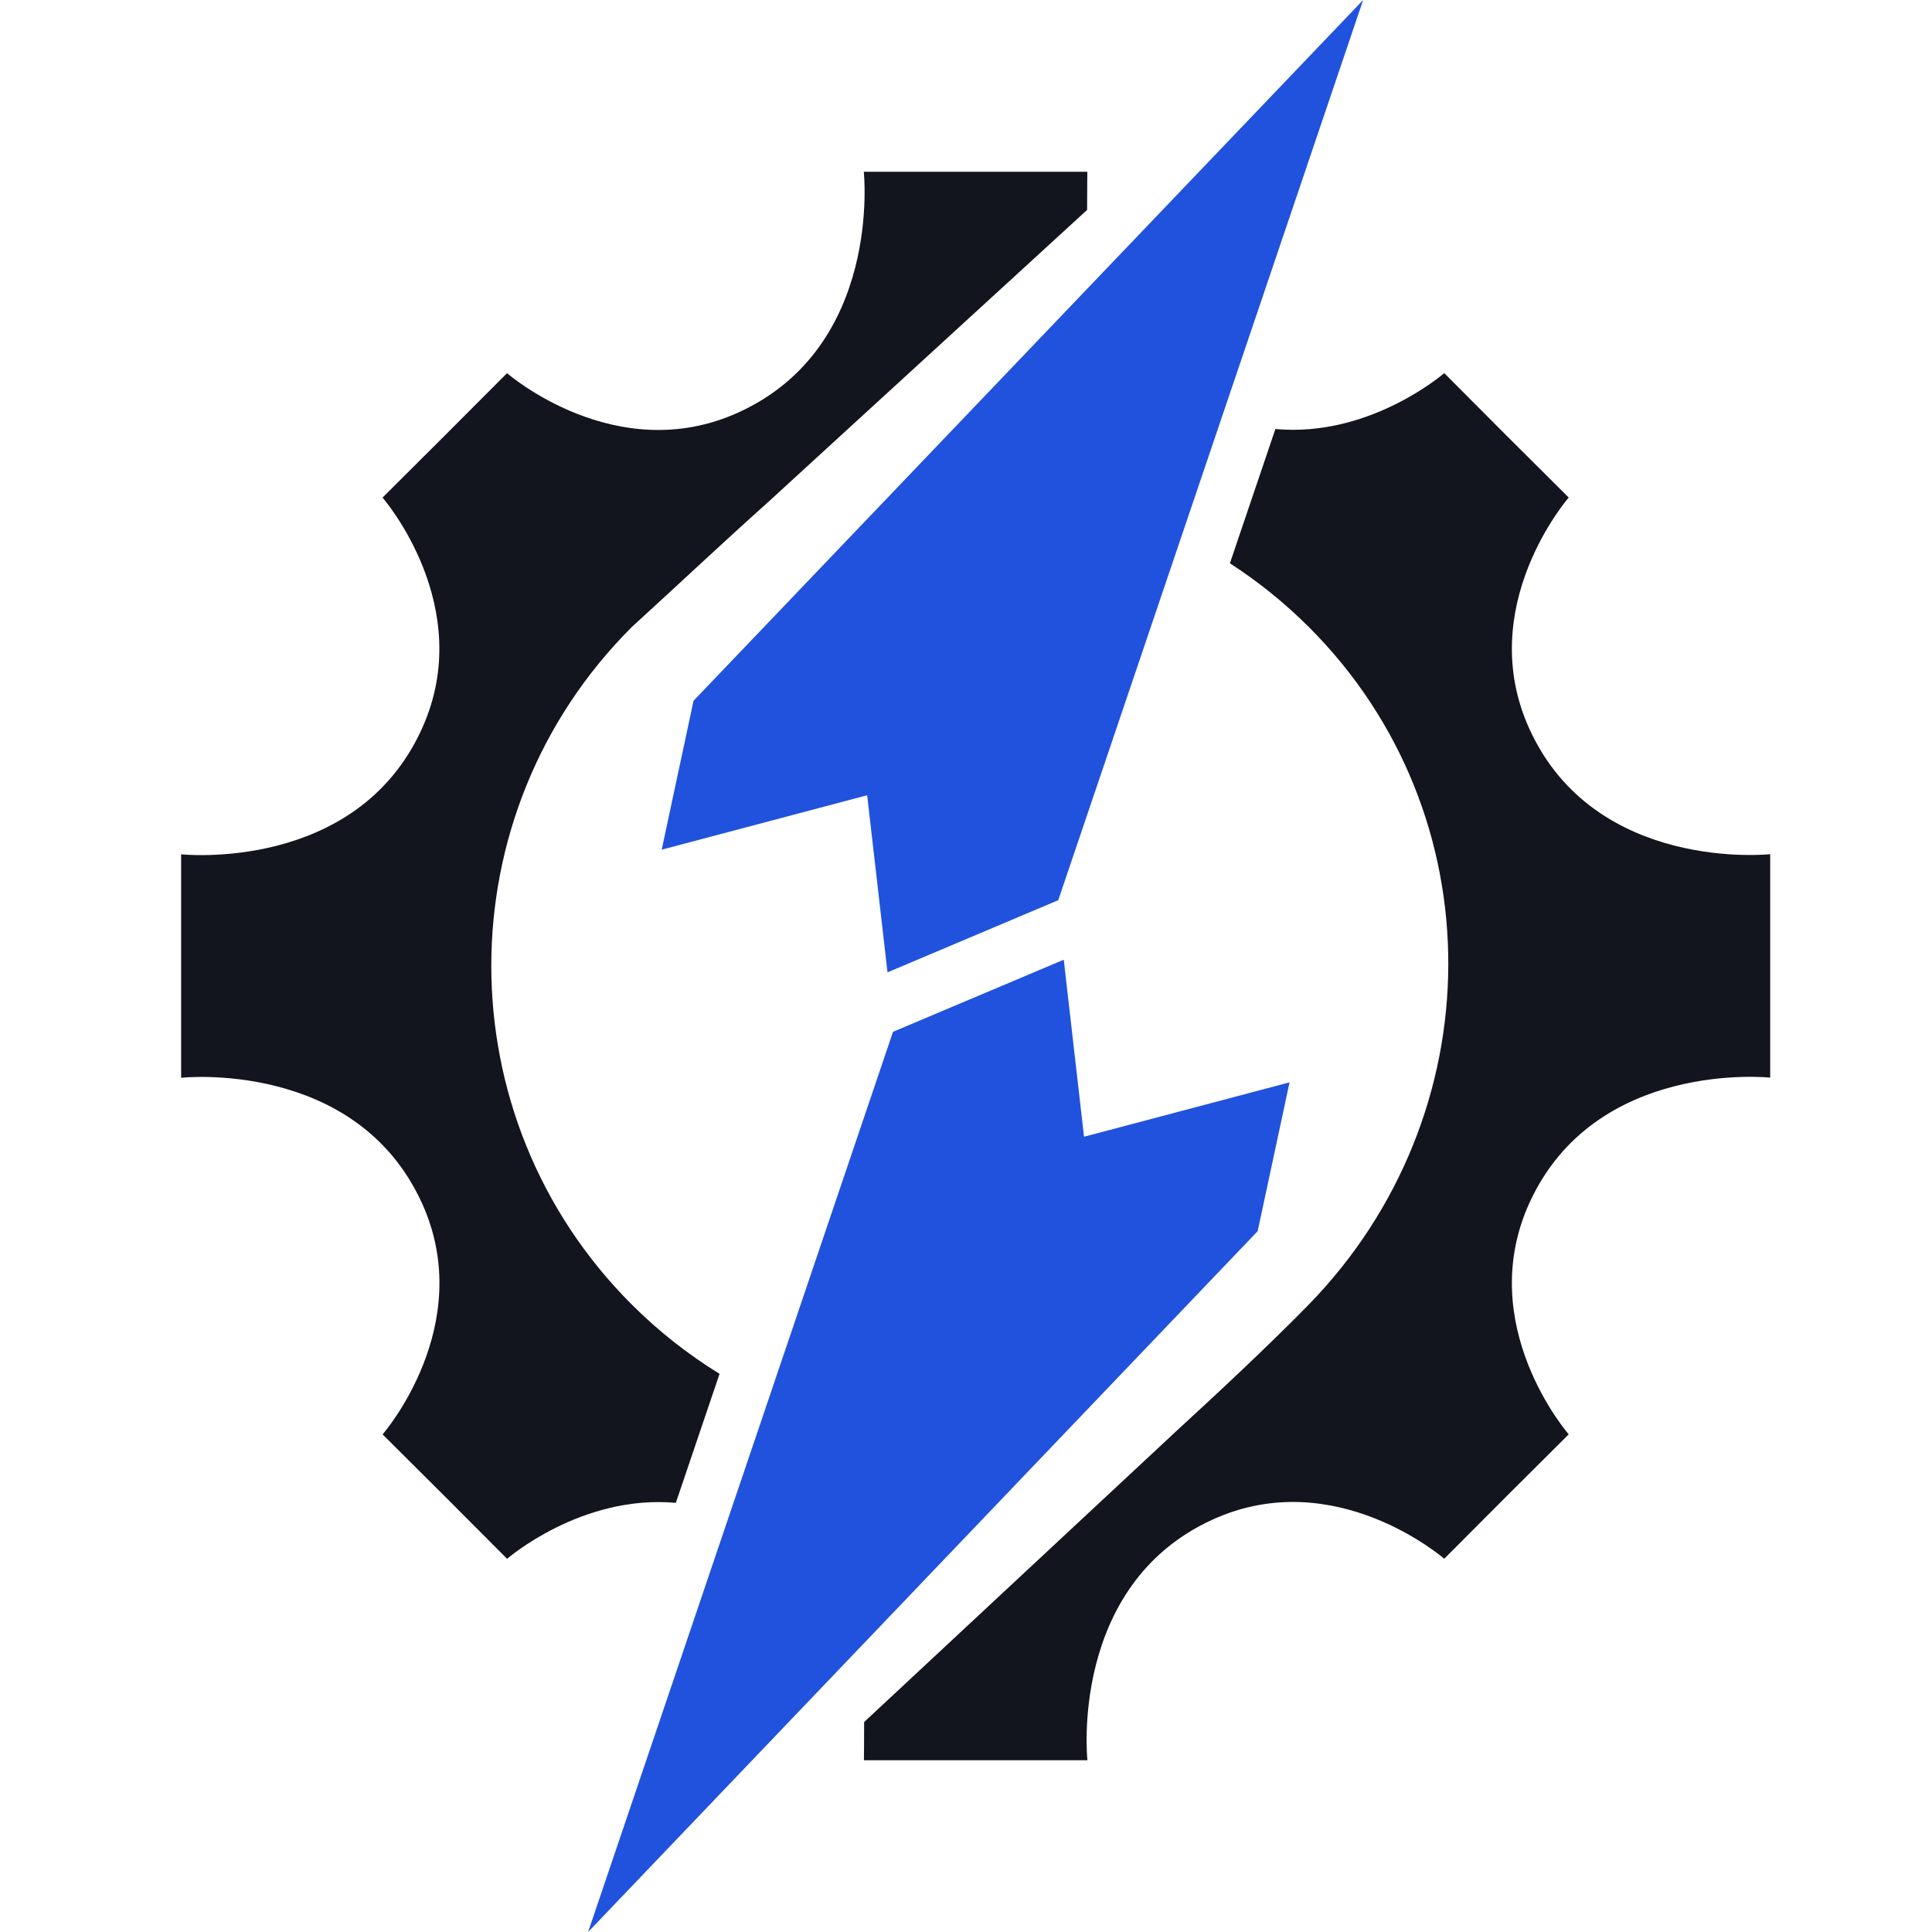 <?xml version="1.0" encoding="UTF-8"?> <svg xmlns="http://www.w3.org/2000/svg" width="32" height="32" viewBox="0 0 32 32" fill="none"><path d="M21.124 7.107L20.371 9.33C20.835 9.629 21.274 9.982 21.681 10.388C24.779 13.485 24.736 18.464 21.681 21.604C21.012 22.291 20.012 23.22 19.555 23.637L14.313 28.522C14.313 28.901 14.309 29.155 14.309 29.155H18.011C18.011 29.155 17.699 26.259 20.082 25.17C22.114 24.242 23.921 25.818 23.921 25.818L24.95 24.786L25.983 23.757C25.983 23.757 24.406 21.951 25.334 19.92C26.424 17.538 29.32 17.849 29.32 17.849V14.148C29.32 14.148 26.424 14.461 25.334 12.078C24.406 10.047 25.983 8.241 25.983 8.241L24.95 7.212L23.921 6.18C23.921 6.18 22.694 7.249 21.126 7.106L21.124 7.107Z" fill="#12151E"></path><path d="M6.986 19.921C7.914 21.951 6.337 23.758 6.337 23.758L7.37 24.787L8.399 25.819C8.399 25.819 9.627 24.75 11.194 24.892L11.918 22.755C11.4 22.436 10.91 22.053 10.461 21.604C7.363 18.507 7.363 13.486 10.461 10.389C11.325 9.599 11.975 8.985 12.736 8.304L18.006 3.477C18.006 3.096 18.01 2.845 18.01 2.845H14.307C14.307 2.845 14.62 5.74 12.236 6.829C10.205 7.757 8.398 6.181 8.398 6.181L7.368 7.213L6.336 8.242C6.336 8.242 7.913 10.049 6.984 12.079C5.896 14.462 3 14.15 3 14.15V17.851C3 17.851 5.896 17.538 6.986 19.922V19.921Z" fill="#12151E"></path><path d="M21.359 17.927L20.831 20.392L9.741 32L14.791 17.09L17.619 15.896L17.955 18.828L21.359 17.927Z" fill="#2052DD"></path><path d="M10.96 14.073L11.487 11.607L22.578 0L17.528 14.91L14.7 16.105L14.363 13.172L10.96 14.073Z" fill="#2052DD"></path></svg> 